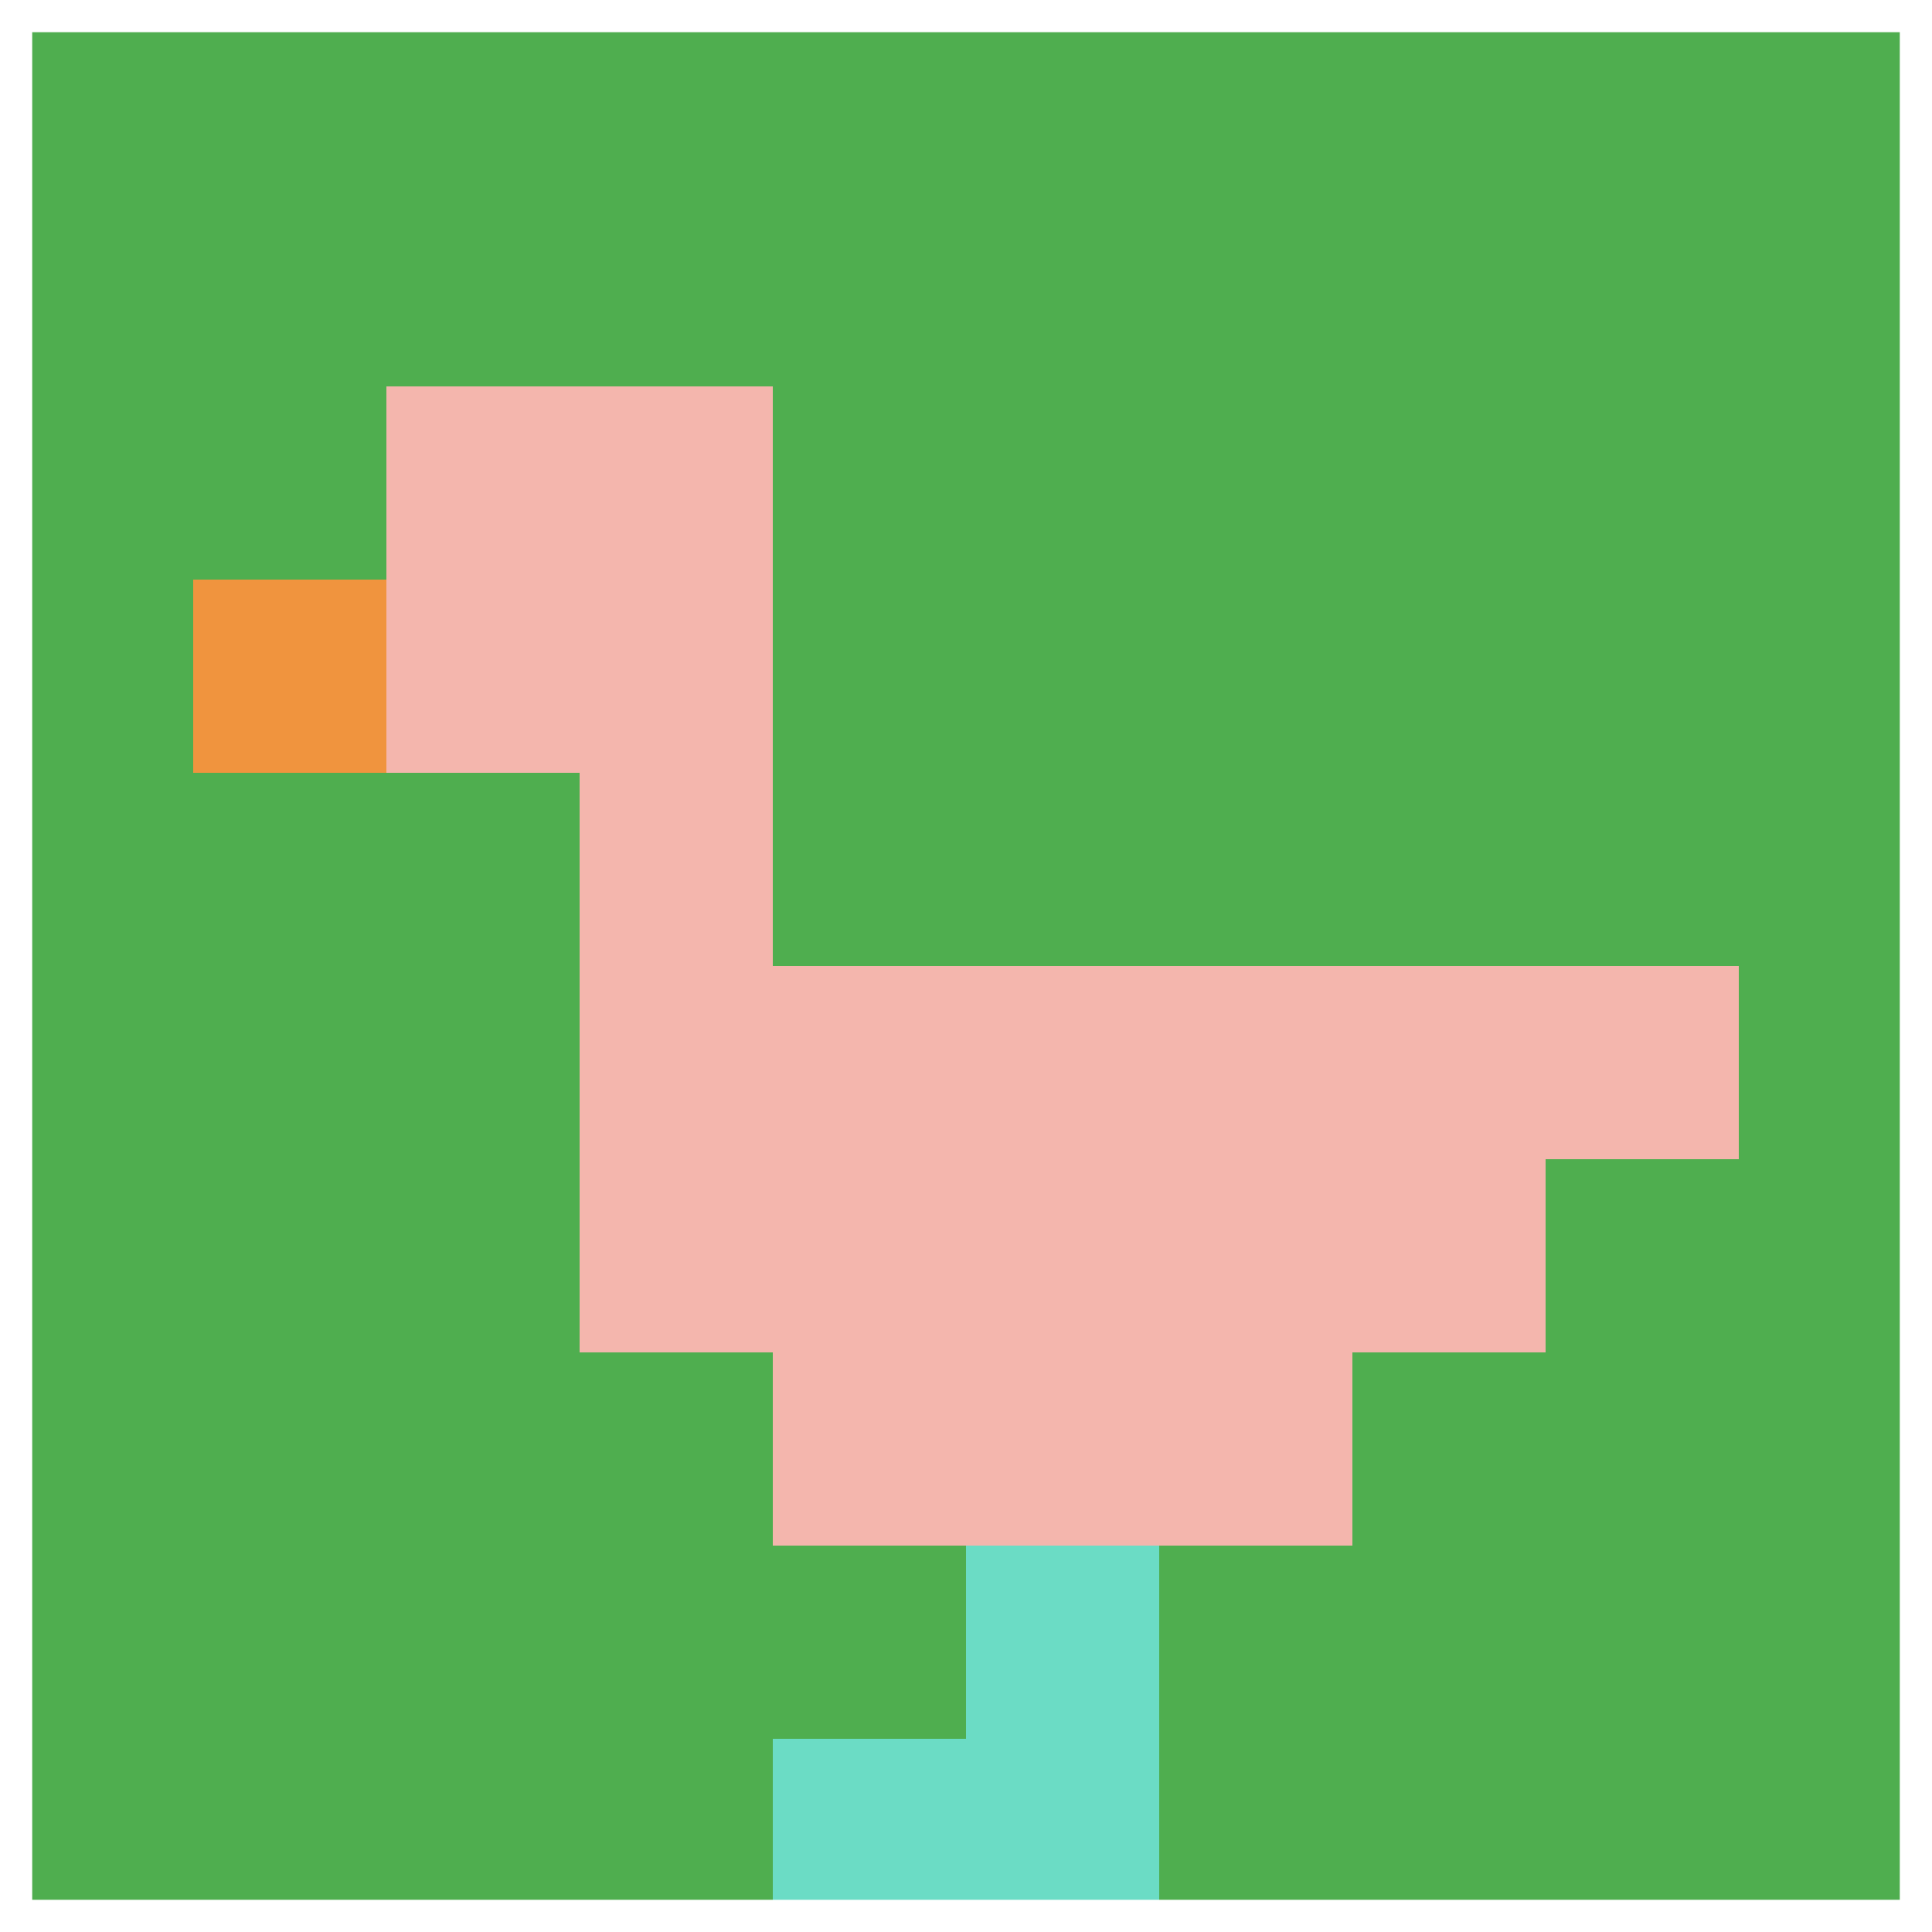 <svg xmlns="http://www.w3.org/2000/svg" version="1.1" width="1071" height="1071"><title>'goose-pfp-751292' by Dmitri Cherniak</title><desc>seed=751292
backgroundColor=#ffffff
padding=100
innerPadding=0
timeout=1000
dimension=1
border=true
Save=function(){return n.handleSave()}
frame=9

Rendered at Sun Sep 15 2024 23:18:15 GMT+0800 (中国标准时间)
Generated in &lt;1ms
</desc><defs></defs><rect width="100%" height="100%" fill="#ffffff"></rect><g><g id="0-0"><rect x="0" y="0" height="1071" width="1071" fill="#4FAE4F"></rect><g><rect id="0-0-2-2-2-2" x="214.2" y="214.2" width="214.2" height="214.2" fill="#F4B6AD"></rect><rect id="0-0-3-2-1-4" x="321.3" y="214.2" width="107.1" height="428.4" fill="#F4B6AD"></rect><rect id="0-0-4-5-5-1" x="428.4" y="535.5" width="535.5" height="107.1" fill="#F4B6AD"></rect><rect id="0-0-3-5-5-2" x="321.3" y="535.5" width="535.5" height="214.2" fill="#F4B6AD"></rect><rect id="0-0-4-5-3-3" x="428.4" y="535.5" width="321.3" height="321.3" fill="#F4B6AD"></rect><rect id="0-0-1-3-1-1" x="107.1" y="321.3" width="107.1" height="107.1" fill="#F0943E"></rect><rect id="0-0-5-8-1-2" x="535.5" y="856.8" width="107.1" height="214.2" fill="#6BDCC5"></rect><rect id="0-0-4-9-2-1" x="428.4" y="963.9" width="214.2" height="107.1" fill="#6BDCC5"></rect></g><rect x="0" y="0" stroke="white" stroke-width="35.7" height="1071" width="1071" fill="none"></rect></g></g></svg>